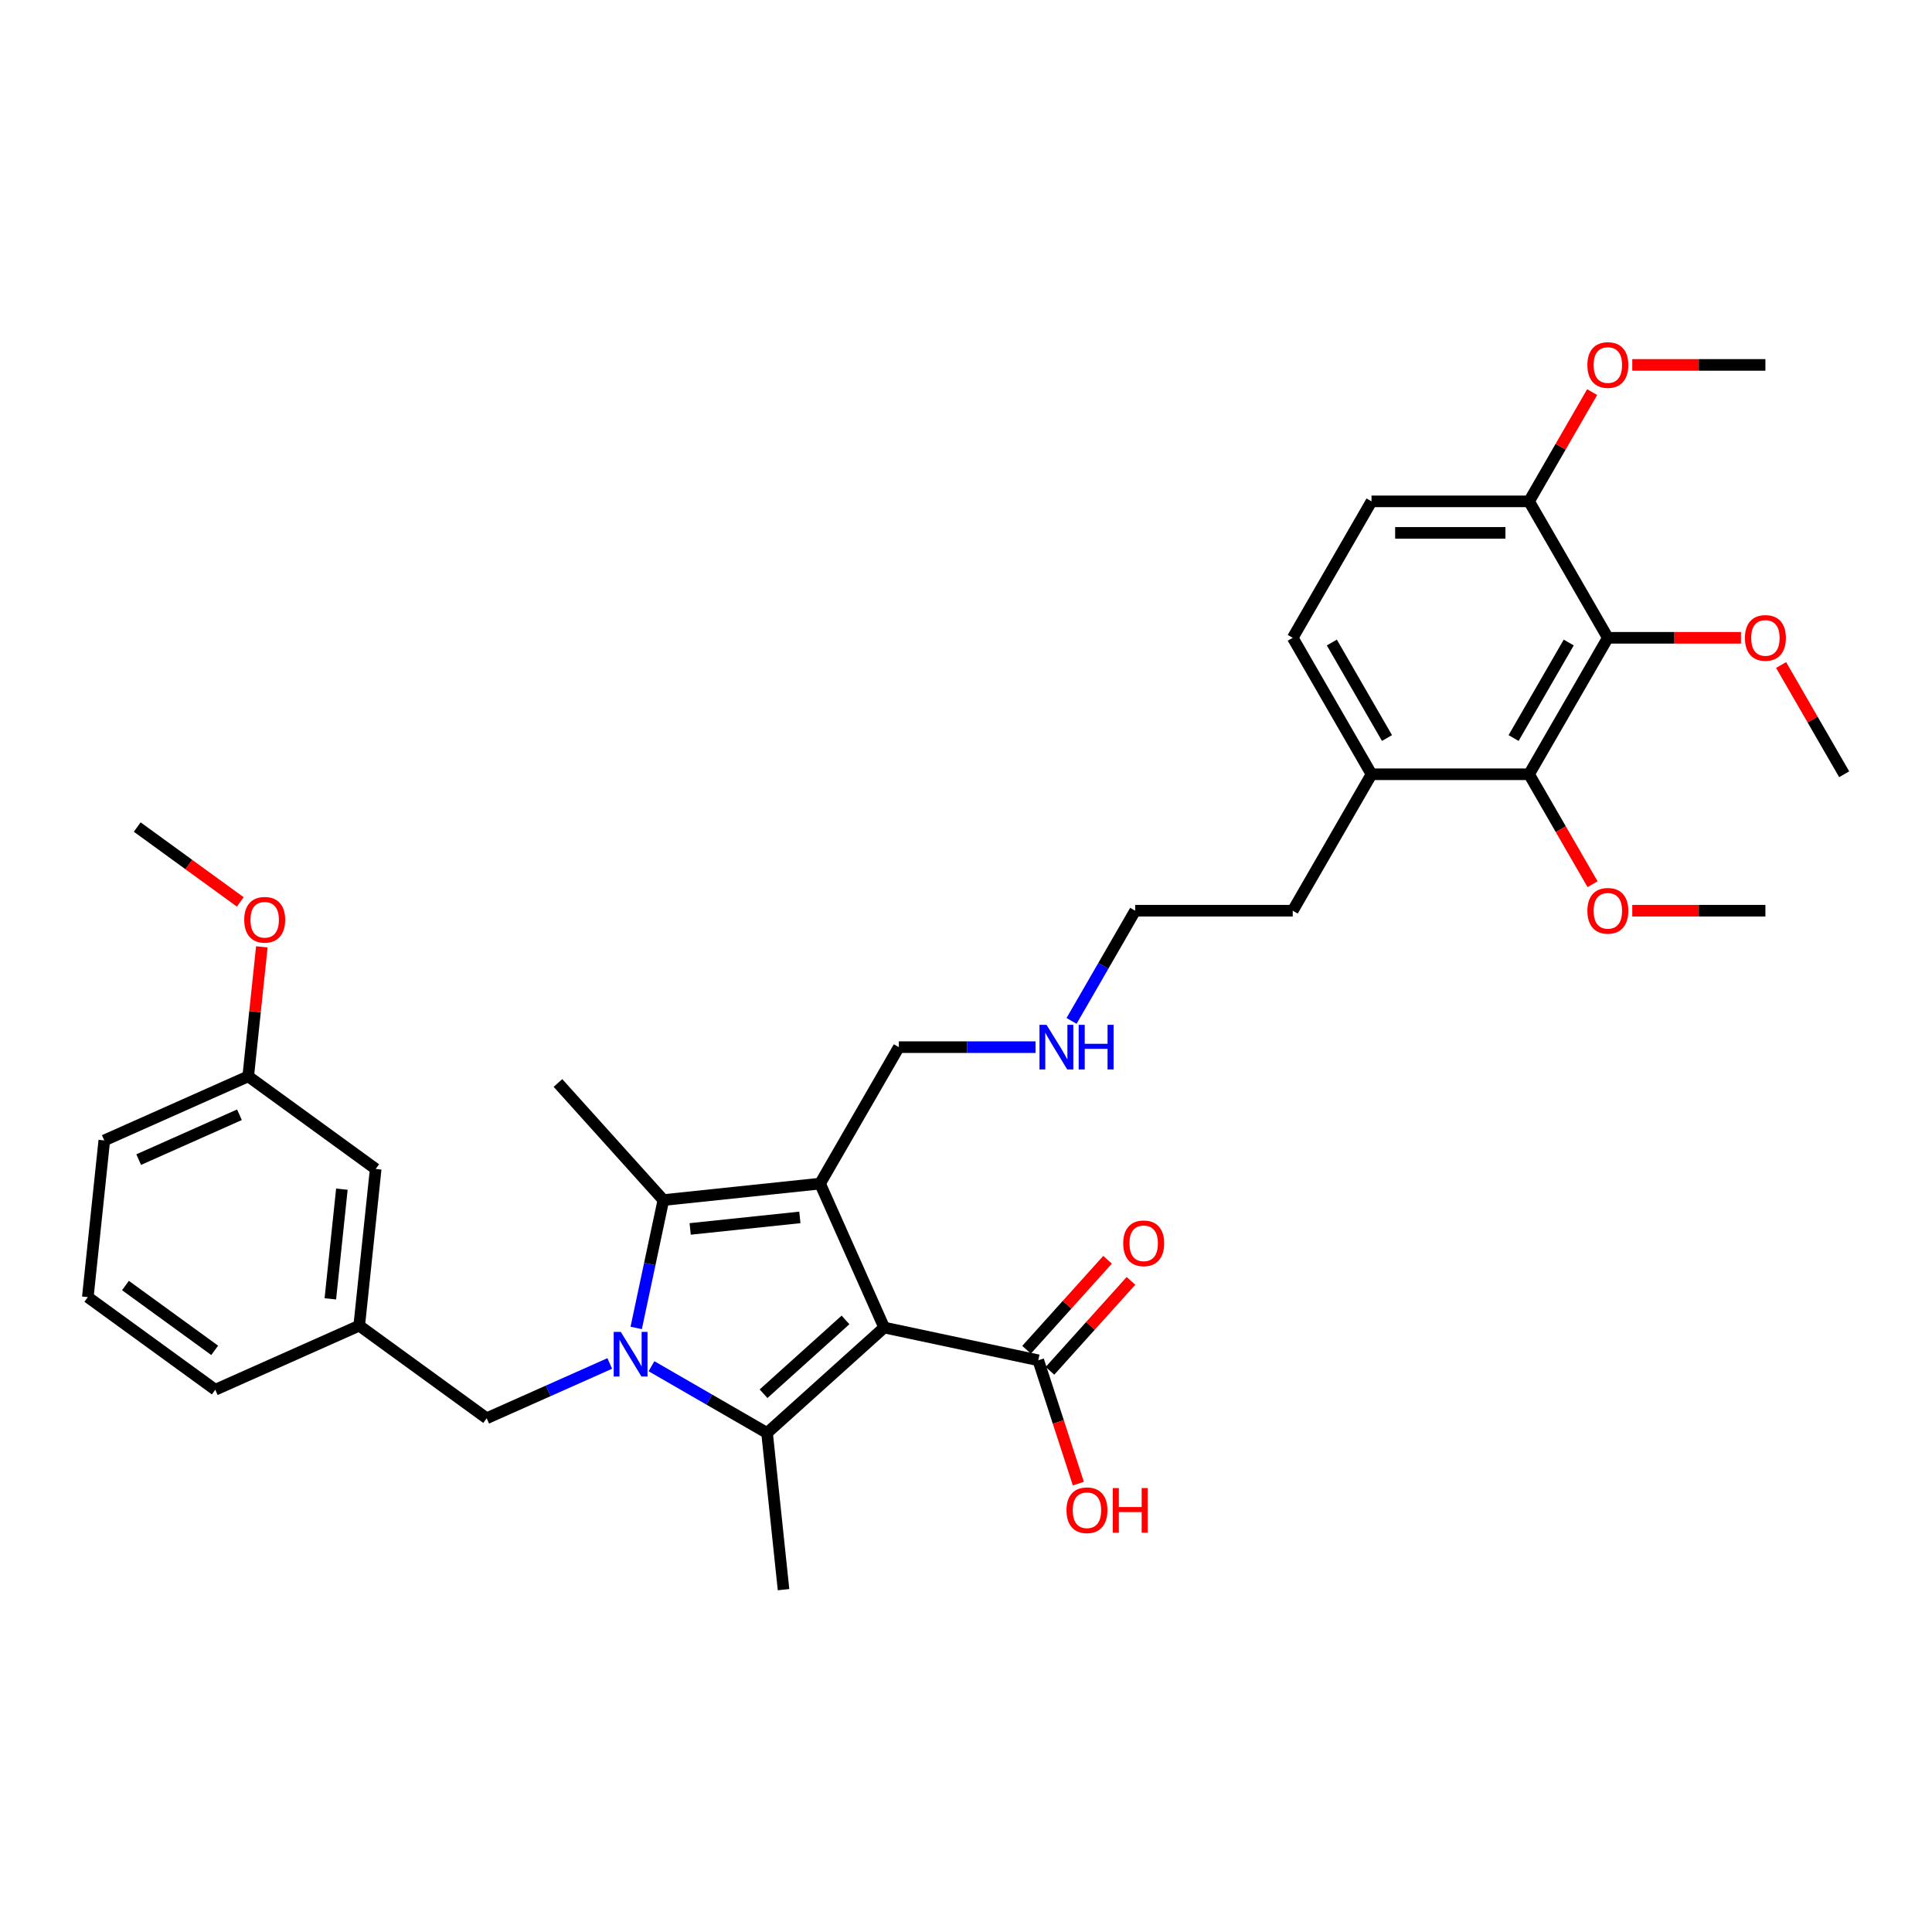 <?xml version='1.0' encoding='iso-8859-1'?>
<svg version='1.1' baseProfile='full'
              xmlns='http://www.w3.org/2000/svg'
                      xmlns:rdkit='http://www.rdkit.org/xml'
                      xmlns:xlink='http://www.w3.org/1999/xlink'
                  xml:space='preserve'
width='1000px' height='1000px' viewBox='0 0 1000 1000'>
<!-- END OF HEADER -->
<rect style='opacity:1.0;fill:#FFFFFF;stroke:none' width='1000' height='1000' x='0' y='0'> </rect>
<path class='bond-1' d='M 457.636,687.128 L 424.466,612.628' style='fill:none;fill-rule:evenodd;stroke:#000000;stroke-width:6px;stroke-linecap:butt;stroke-linejoin:miter;stroke-opacity:1' />
<path class='bond-2' d='M 457.636,687.128 L 397.032,741.696' style='fill:none;fill-rule:evenodd;stroke:#000000;stroke-width:6px;stroke-linecap:butt;stroke-linejoin:miter;stroke-opacity:1' />
<path class='bond-2' d='M 437.632,683.192 L 395.209,721.39' style='fill:none;fill-rule:evenodd;stroke:#000000;stroke-width:6px;stroke-linecap:butt;stroke-linejoin:miter;stroke-opacity:1' />
<path class='bond-4' d='M 457.636,687.128 L 537.404,704.083' style='fill:none;fill-rule:evenodd;stroke:#000000;stroke-width:6px;stroke-linecap:butt;stroke-linejoin:miter;stroke-opacity:1' />
<path class='bond-0' d='M 337.204,707.155 L 367.118,724.425' style='fill:none;fill-rule:evenodd;stroke:#0000FF;stroke-width:6px;stroke-linecap:butt;stroke-linejoin:miter;stroke-opacity:1' />
<path class='bond-0' d='M 367.118,724.425 L 397.032,741.696' style='fill:none;fill-rule:evenodd;stroke:#000000;stroke-width:6px;stroke-linecap:butt;stroke-linejoin:miter;stroke-opacity:1' />
<path class='bond-7' d='M 315.609,705.728 L 283.758,719.909' style='fill:none;fill-rule:evenodd;stroke:#0000FF;stroke-width:6px;stroke-linecap:butt;stroke-linejoin:miter;stroke-opacity:1' />
<path class='bond-7' d='M 283.758,719.909 L 251.907,734.09' style='fill:none;fill-rule:evenodd;stroke:#000000;stroke-width:6px;stroke-linecap:butt;stroke-linejoin:miter;stroke-opacity:1' />
<path class='bond-34' d='M 329.295,687.334 L 336.328,654.243' style='fill:none;fill-rule:evenodd;stroke:#0000FF;stroke-width:6px;stroke-linecap:butt;stroke-linejoin:miter;stroke-opacity:1' />
<path class='bond-34' d='M 336.328,654.243 L 343.362,621.152' style='fill:none;fill-rule:evenodd;stroke:#000000;stroke-width:6px;stroke-linecap:butt;stroke-linejoin:miter;stroke-opacity:1' />
<path class='bond-3' d='M 424.466,612.628 L 343.362,621.152' style='fill:none;fill-rule:evenodd;stroke:#000000;stroke-width:6px;stroke-linecap:butt;stroke-linejoin:miter;stroke-opacity:1' />
<path class='bond-3' d='M 414.005,630.127 L 357.233,636.094' style='fill:none;fill-rule:evenodd;stroke:#000000;stroke-width:6px;stroke-linecap:butt;stroke-linejoin:miter;stroke-opacity:1' />
<path class='bond-12' d='M 424.466,612.628 L 465.241,542.003' style='fill:none;fill-rule:evenodd;stroke:#000000;stroke-width:6px;stroke-linecap:butt;stroke-linejoin:miter;stroke-opacity:1' />
<path class='bond-15' d='M 397.032,741.696 L 405.556,822.8' style='fill:none;fill-rule:evenodd;stroke:#000000;stroke-width:6px;stroke-linecap:butt;stroke-linejoin:miter;stroke-opacity:1' />
<path class='bond-20' d='M 343.362,621.152 L 288.794,560.548' style='fill:none;fill-rule:evenodd;stroke:#000000;stroke-width:6px;stroke-linecap:butt;stroke-linejoin:miter;stroke-opacity:1' />
<path class='bond-10' d='M 543.465,709.54 L 564.429,686.257' style='fill:none;fill-rule:evenodd;stroke:#000000;stroke-width:6px;stroke-linecap:butt;stroke-linejoin:miter;stroke-opacity:1' />
<path class='bond-10' d='M 564.429,686.257 L 585.392,662.975' style='fill:none;fill-rule:evenodd;stroke:#FF0000;stroke-width:6px;stroke-linecap:butt;stroke-linejoin:miter;stroke-opacity:1' />
<path class='bond-10' d='M 531.344,698.627 L 552.308,675.344' style='fill:none;fill-rule:evenodd;stroke:#000000;stroke-width:6px;stroke-linecap:butt;stroke-linejoin:miter;stroke-opacity:1' />
<path class='bond-10' d='M 552.308,675.344 L 573.272,652.061' style='fill:none;fill-rule:evenodd;stroke:#FF0000;stroke-width:6px;stroke-linecap:butt;stroke-linejoin:miter;stroke-opacity:1' />
<path class='bond-17' d='M 537.404,704.083 L 547.776,736.005' style='fill:none;fill-rule:evenodd;stroke:#000000;stroke-width:6px;stroke-linecap:butt;stroke-linejoin:miter;stroke-opacity:1' />
<path class='bond-17' d='M 547.776,736.005 L 558.148,767.926' style='fill:none;fill-rule:evenodd;stroke:#FF0000;stroke-width:6px;stroke-linecap:butt;stroke-linejoin:miter;stroke-opacity:1' />
<path class='bond-5' d='M 832.219,330.128 L 791.444,400.753' style='fill:none;fill-rule:evenodd;stroke:#000000;stroke-width:6px;stroke-linecap:butt;stroke-linejoin:miter;stroke-opacity:1' />
<path class='bond-5' d='M 811.978,332.567 L 783.435,382.004' style='fill:none;fill-rule:evenodd;stroke:#000000;stroke-width:6px;stroke-linecap:butt;stroke-linejoin:miter;stroke-opacity:1' />
<path class='bond-16' d='M 832.219,330.128 L 866.675,330.128' style='fill:none;fill-rule:evenodd;stroke:#000000;stroke-width:6px;stroke-linecap:butt;stroke-linejoin:miter;stroke-opacity:1' />
<path class='bond-16' d='M 866.675,330.128 L 901.13,330.128' style='fill:none;fill-rule:evenodd;stroke:#FF0000;stroke-width:6px;stroke-linecap:butt;stroke-linejoin:miter;stroke-opacity:1' />
<path class='bond-36' d='M 832.219,330.128 L 791.444,259.503' style='fill:none;fill-rule:evenodd;stroke:#000000;stroke-width:6px;stroke-linecap:butt;stroke-linejoin:miter;stroke-opacity:1' />
<path class='bond-6' d='M 791.444,400.753 L 709.893,400.753' style='fill:none;fill-rule:evenodd;stroke:#000000;stroke-width:6px;stroke-linecap:butt;stroke-linejoin:miter;stroke-opacity:1' />
<path class='bond-19' d='M 791.444,400.753 L 807.872,429.207' style='fill:none;fill-rule:evenodd;stroke:#000000;stroke-width:6px;stroke-linecap:butt;stroke-linejoin:miter;stroke-opacity:1' />
<path class='bond-19' d='M 807.872,429.207 L 824.3,457.661' style='fill:none;fill-rule:evenodd;stroke:#FF0000;stroke-width:6px;stroke-linecap:butt;stroke-linejoin:miter;stroke-opacity:1' />
<path class='bond-11' d='M 251.907,734.09 L 185.931,686.156' style='fill:none;fill-rule:evenodd;stroke:#000000;stroke-width:6px;stroke-linecap:butt;stroke-linejoin:miter;stroke-opacity:1' />
<path class='bond-8' d='M 791.444,259.503 L 709.893,259.503' style='fill:none;fill-rule:evenodd;stroke:#000000;stroke-width:6px;stroke-linecap:butt;stroke-linejoin:miter;stroke-opacity:1' />
<path class='bond-8' d='M 779.212,275.813 L 722.126,275.813' style='fill:none;fill-rule:evenodd;stroke:#000000;stroke-width:6px;stroke-linecap:butt;stroke-linejoin:miter;stroke-opacity:1' />
<path class='bond-23' d='M 791.444,259.503 L 807.768,231.228' style='fill:none;fill-rule:evenodd;stroke:#000000;stroke-width:6px;stroke-linecap:butt;stroke-linejoin:miter;stroke-opacity:1' />
<path class='bond-23' d='M 807.768,231.228 L 824.093,202.954' style='fill:none;fill-rule:evenodd;stroke:#FF0000;stroke-width:6px;stroke-linecap:butt;stroke-linejoin:miter;stroke-opacity:1' />
<path class='bond-9' d='M 709.893,400.753 L 669.118,471.378' style='fill:none;fill-rule:evenodd;stroke:#000000;stroke-width:6px;stroke-linecap:butt;stroke-linejoin:miter;stroke-opacity:1' />
<path class='bond-14' d='M 709.893,400.753 L 669.118,330.128' style='fill:none;fill-rule:evenodd;stroke:#000000;stroke-width:6px;stroke-linecap:butt;stroke-linejoin:miter;stroke-opacity:1' />
<path class='bond-14' d='M 717.902,382.004 L 689.359,332.567' style='fill:none;fill-rule:evenodd;stroke:#000000;stroke-width:6px;stroke-linecap:butt;stroke-linejoin:miter;stroke-opacity:1' />
<path class='bond-18' d='M 185.931,686.156 L 194.455,605.052' style='fill:none;fill-rule:evenodd;stroke:#000000;stroke-width:6px;stroke-linecap:butt;stroke-linejoin:miter;stroke-opacity:1' />
<path class='bond-18' d='M 170.989,672.286 L 176.956,615.513' style='fill:none;fill-rule:evenodd;stroke:#000000;stroke-width:6px;stroke-linecap:butt;stroke-linejoin:miter;stroke-opacity:1' />
<path class='bond-26' d='M 185.931,686.156 L 111.43,719.326' style='fill:none;fill-rule:evenodd;stroke:#000000;stroke-width:6px;stroke-linecap:butt;stroke-linejoin:miter;stroke-opacity:1' />
<path class='bond-21' d='M 465.241,542.003 L 500.618,542.003' style='fill:none;fill-rule:evenodd;stroke:#000000;stroke-width:6px;stroke-linecap:butt;stroke-linejoin:miter;stroke-opacity:1' />
<path class='bond-21' d='M 500.618,542.003 L 535.995,542.003' style='fill:none;fill-rule:evenodd;stroke:#0000FF;stroke-width:6px;stroke-linecap:butt;stroke-linejoin:miter;stroke-opacity:1' />
<path class='bond-13' d='M 709.893,259.503 L 669.118,330.128' style='fill:none;fill-rule:evenodd;stroke:#000000;stroke-width:6px;stroke-linecap:butt;stroke-linejoin:miter;stroke-opacity:1' />
<path class='bond-30' d='M 921.897,344.204 L 938.221,372.478' style='fill:none;fill-rule:evenodd;stroke:#FF0000;stroke-width:6px;stroke-linecap:butt;stroke-linejoin:miter;stroke-opacity:1' />
<path class='bond-30' d='M 938.221,372.478 L 954.545,400.753' style='fill:none;fill-rule:evenodd;stroke:#000000;stroke-width:6px;stroke-linecap:butt;stroke-linejoin:miter;stroke-opacity:1' />
<path class='bond-22' d='M 194.455,605.052 L 128.479,557.118' style='fill:none;fill-rule:evenodd;stroke:#000000;stroke-width:6px;stroke-linecap:butt;stroke-linejoin:miter;stroke-opacity:1' />
<path class='bond-31' d='M 844.86,471.378 L 879.315,471.378' style='fill:none;fill-rule:evenodd;stroke:#FF0000;stroke-width:6px;stroke-linecap:butt;stroke-linejoin:miter;stroke-opacity:1' />
<path class='bond-31' d='M 879.315,471.378 L 913.77,471.378' style='fill:none;fill-rule:evenodd;stroke:#000000;stroke-width:6px;stroke-linecap:butt;stroke-linejoin:miter;stroke-opacity:1' />
<path class='bond-28' d='M 554.636,528.416 L 571.102,499.897' style='fill:none;fill-rule:evenodd;stroke:#0000FF;stroke-width:6px;stroke-linecap:butt;stroke-linejoin:miter;stroke-opacity:1' />
<path class='bond-28' d='M 571.102,499.897 L 587.567,471.378' style='fill:none;fill-rule:evenodd;stroke:#000000;stroke-width:6px;stroke-linecap:butt;stroke-linejoin:miter;stroke-opacity:1' />
<path class='bond-24' d='M 128.479,557.118 L 132.002,523.604' style='fill:none;fill-rule:evenodd;stroke:#000000;stroke-width:6px;stroke-linecap:butt;stroke-linejoin:miter;stroke-opacity:1' />
<path class='bond-24' d='M 132.002,523.604 L 135.524,490.09' style='fill:none;fill-rule:evenodd;stroke:#FF0000;stroke-width:6px;stroke-linecap:butt;stroke-linejoin:miter;stroke-opacity:1' />
<path class='bond-35' d='M 128.479,557.118 L 53.979,590.288' style='fill:none;fill-rule:evenodd;stroke:#000000;stroke-width:6px;stroke-linecap:butt;stroke-linejoin:miter;stroke-opacity:1' />
<path class='bond-35' d='M 123.938,576.993 L 71.788,600.212' style='fill:none;fill-rule:evenodd;stroke:#000000;stroke-width:6px;stroke-linecap:butt;stroke-linejoin:miter;stroke-opacity:1' />
<path class='bond-32' d='M 844.86,188.878 L 879.315,188.878' style='fill:none;fill-rule:evenodd;stroke:#FF0000;stroke-width:6px;stroke-linecap:butt;stroke-linejoin:miter;stroke-opacity:1' />
<path class='bond-32' d='M 879.315,188.878 L 913.77,188.878' style='fill:none;fill-rule:evenodd;stroke:#000000;stroke-width:6px;stroke-linecap:butt;stroke-linejoin:miter;stroke-opacity:1' />
<path class='bond-33' d='M 124.363,466.83 L 97.695,447.455' style='fill:none;fill-rule:evenodd;stroke:#FF0000;stroke-width:6px;stroke-linecap:butt;stroke-linejoin:miter;stroke-opacity:1' />
<path class='bond-33' d='M 97.695,447.455 L 71.028,428.08' style='fill:none;fill-rule:evenodd;stroke:#000000;stroke-width:6px;stroke-linecap:butt;stroke-linejoin:miter;stroke-opacity:1' />
<path class='bond-25' d='M 45.455,671.391 L 111.43,719.326' style='fill:none;fill-rule:evenodd;stroke:#000000;stroke-width:6px;stroke-linecap:butt;stroke-linejoin:miter;stroke-opacity:1' />
<path class='bond-25' d='M 64.938,665.386 L 111.121,698.94' style='fill:none;fill-rule:evenodd;stroke:#000000;stroke-width:6px;stroke-linecap:butt;stroke-linejoin:miter;stroke-opacity:1' />
<path class='bond-29' d='M 45.455,671.391 L 53.979,590.288' style='fill:none;fill-rule:evenodd;stroke:#000000;stroke-width:6px;stroke-linecap:butt;stroke-linejoin:miter;stroke-opacity:1' />
<path class='bond-27' d='M 669.118,471.378 L 587.567,471.378' style='fill:none;fill-rule:evenodd;stroke:#000000;stroke-width:6px;stroke-linecap:butt;stroke-linejoin:miter;stroke-opacity:1' />
<path  class='atom-1' d='M 321.302 689.373
L 328.87 701.606
Q 329.62 702.813, 330.827 704.998
Q 332.034 707.184, 332.099 707.314
L 332.099 689.373
L 335.165 689.373
L 335.165 712.468
L 332.001 712.468
L 323.879 699.094
Q 322.933 697.528, 321.922 695.734
Q 320.943 693.94, 320.649 693.385
L 320.649 712.468
L 317.648 712.468
L 317.648 689.373
L 321.302 689.373
' fill='#0000FF'/>
<path  class='atom-11' d='M 581.371 643.545
Q 581.371 637.999, 584.111 634.9
Q 586.851 631.801, 591.972 631.801
Q 597.094 631.801, 599.834 634.9
Q 602.574 637.999, 602.574 643.545
Q 602.574 649.155, 599.801 652.352
Q 597.029 655.516, 591.972 655.516
Q 586.884 655.516, 584.111 652.352
Q 581.371 649.188, 581.371 643.545
M 591.972 652.907
Q 595.495 652.907, 597.387 650.558
Q 599.312 648.177, 599.312 643.545
Q 599.312 639.01, 597.387 636.727
Q 595.495 634.411, 591.972 634.411
Q 588.449 634.411, 586.525 636.694
Q 584.633 638.978, 584.633 643.545
Q 584.633 648.209, 586.525 650.558
Q 588.449 652.907, 591.972 652.907
' fill='#FF0000'/>
<path  class='atom-17' d='M 903.169 330.193
Q 903.169 324.648, 905.909 321.549
Q 908.649 318.45, 913.77 318.45
Q 918.891 318.45, 921.632 321.549
Q 924.372 324.648, 924.372 330.193
Q 924.372 335.804, 921.599 339.001
Q 918.826 342.165, 913.77 342.165
Q 908.681 342.165, 905.909 339.001
Q 903.169 335.837, 903.169 330.193
M 913.77 339.555
Q 917.293 339.555, 919.185 337.207
Q 921.11 334.825, 921.11 330.193
Q 921.11 325.659, 919.185 323.376
Q 917.293 321.06, 913.77 321.06
Q 910.247 321.06, 908.323 323.343
Q 906.431 325.626, 906.431 330.193
Q 906.431 334.858, 908.323 337.207
Q 910.247 339.555, 913.77 339.555
' fill='#FF0000'/>
<path  class='atom-18' d='M 552.003 781.708
Q 552.003 776.162, 554.743 773.064
Q 557.483 769.965, 562.605 769.965
Q 567.726 769.965, 570.466 773.064
Q 573.206 776.162, 573.206 781.708
Q 573.206 787.319, 570.434 790.515
Q 567.661 793.68, 562.605 793.68
Q 557.516 793.68, 554.743 790.515
Q 552.003 787.351, 552.003 781.708
M 562.605 791.07
Q 566.128 791.07, 568.02 788.721
Q 569.944 786.34, 569.944 781.708
Q 569.944 777.174, 568.02 774.89
Q 566.128 772.574, 562.605 772.574
Q 559.082 772.574, 557.157 774.858
Q 555.265 777.141, 555.265 781.708
Q 555.265 786.373, 557.157 788.721
Q 559.082 791.07, 562.605 791.07
' fill='#FF0000'/>
<path  class='atom-18' d='M 575.979 770.226
L 579.111 770.226
L 579.111 780.044
L 590.919 780.044
L 590.919 770.226
L 594.051 770.226
L 594.051 793.321
L 590.919 793.321
L 590.919 782.654
L 579.111 782.654
L 579.111 793.321
L 575.979 793.321
L 575.979 770.226
' fill='#FF0000'/>
<path  class='atom-20' d='M 821.618 471.443
Q 821.618 465.898, 824.358 462.799
Q 827.098 459.7, 832.219 459.7
Q 837.341 459.7, 840.081 462.799
Q 842.821 465.898, 842.821 471.443
Q 842.821 477.054, 840.048 480.251
Q 837.276 483.415, 832.219 483.415
Q 827.131 483.415, 824.358 480.251
Q 821.618 477.086, 821.618 471.443
M 832.219 480.805
Q 835.742 480.805, 837.634 478.456
Q 839.559 476.075, 839.559 471.443
Q 839.559 466.909, 837.634 464.625
Q 835.742 462.309, 832.219 462.309
Q 828.696 462.309, 826.772 464.593
Q 824.88 466.876, 824.88 471.443
Q 824.88 476.108, 826.772 478.456
Q 828.696 480.805, 832.219 480.805
' fill='#FF0000'/>
<path  class='atom-22' d='M 541.687 530.455
L 549.255 542.688
Q 550.005 543.895, 551.212 546.08
Q 552.419 548.266, 552.484 548.396
L 552.484 530.455
L 555.551 530.455
L 555.551 553.55
L 552.386 553.55
L 544.264 540.176
Q 543.318 538.61, 542.307 536.816
Q 541.328 535.022, 541.035 534.468
L 541.035 553.55
L 538.034 553.55
L 538.034 530.455
L 541.687 530.455
' fill='#0000FF'/>
<path  class='atom-22' d='M 558.323 530.455
L 561.455 530.455
L 561.455 540.274
L 573.263 540.274
L 573.263 530.455
L 576.395 530.455
L 576.395 553.55
L 573.263 553.55
L 573.263 542.884
L 561.455 542.884
L 561.455 553.55
L 558.323 553.55
L 558.323 530.455
' fill='#0000FF'/>
<path  class='atom-24' d='M 821.618 188.943
Q 821.618 183.398, 824.358 180.299
Q 827.098 177.2, 832.219 177.2
Q 837.341 177.2, 840.081 180.299
Q 842.821 183.398, 842.821 188.943
Q 842.821 194.554, 840.048 197.751
Q 837.276 200.915, 832.219 200.915
Q 827.131 200.915, 824.358 197.751
Q 821.618 194.587, 821.618 188.943
M 832.219 198.305
Q 835.742 198.305, 837.634 195.957
Q 839.559 193.575, 839.559 188.943
Q 839.559 184.409, 837.634 182.126
Q 835.742 179.81, 832.219 179.81
Q 828.696 179.81, 826.772 182.093
Q 824.88 184.376, 824.88 188.943
Q 824.88 193.608, 826.772 195.957
Q 828.696 198.305, 832.219 198.305
' fill='#FF0000'/>
<path  class='atom-25' d='M 126.402 476.079
Q 126.402 470.534, 129.142 467.435
Q 131.882 464.336, 137.004 464.336
Q 142.125 464.336, 144.865 467.435
Q 147.605 470.534, 147.605 476.079
Q 147.605 481.69, 144.832 484.887
Q 142.06 488.051, 137.004 488.051
Q 131.915 488.051, 129.142 484.887
Q 126.402 481.723, 126.402 476.079
M 137.004 485.441
Q 140.527 485.441, 142.418 483.093
Q 144.343 480.711, 144.343 476.079
Q 144.343 471.545, 142.418 469.262
Q 140.527 466.946, 137.004 466.946
Q 133.481 466.946, 131.556 469.229
Q 129.664 471.512, 129.664 476.079
Q 129.664 480.744, 131.556 483.093
Q 133.481 485.441, 137.004 485.441
' fill='#FF0000'/>
</svg>
